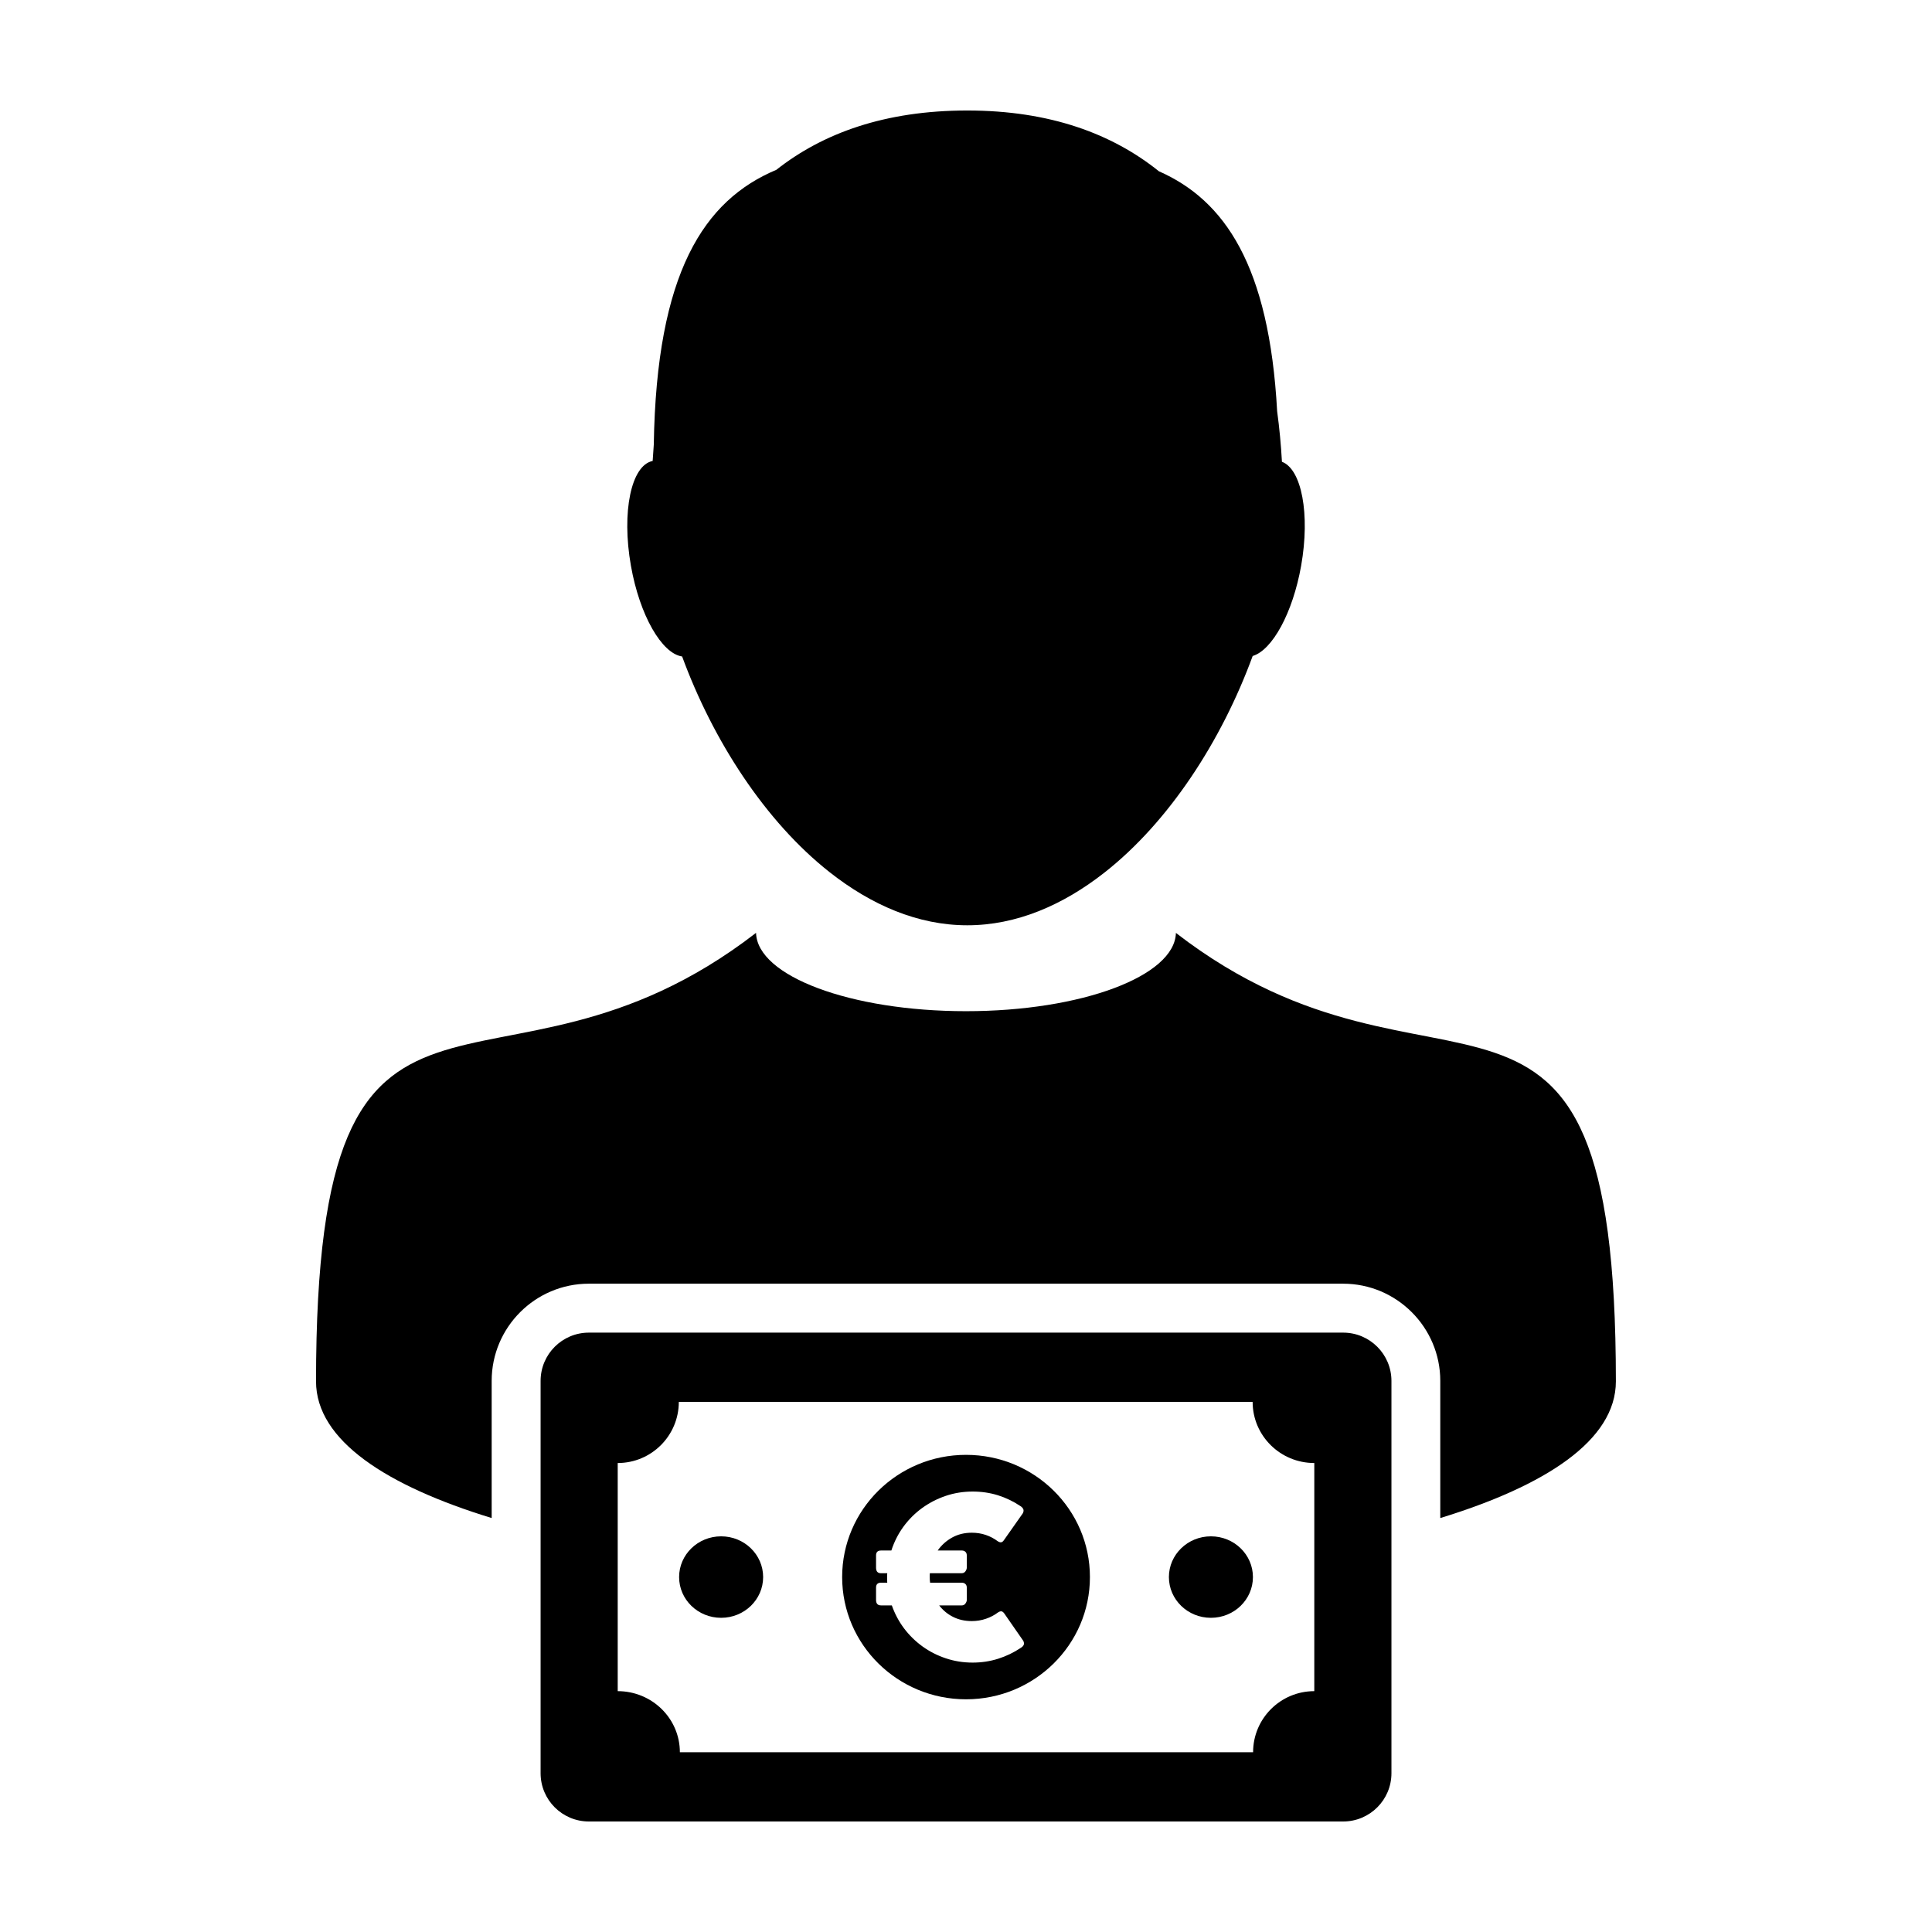 <?xml version="1.0" encoding="UTF-8"?>
<!-- Uploaded to: SVG Repo, www.svgrepo.com, Generator: SVG Repo Mixer Tools -->
<svg fill="#000000" width="800px" height="800px" version="1.1" viewBox="144 144 512 512" xmlns="http://www.w3.org/2000/svg">
 <g>
  <path d="m455.63 391.23c-0.309 11.477-25.086 20.746-55.641 20.746-30.555 0-55.328-9.27-55.629-20.758-69.828 53.965-116.61-8.863-116.61 118.86 0 15.684 18.781 27.715 46.547 36.219v-36.352c0-14.199 11.547-25.754 25.75-25.754h199.89c14.191 0 25.75 11.559 25.75 25.754v36.352c27.754-8.508 46.535-20.535 46.535-36.219 0.012-127.72-46.77-64.898-116.6-118.85z"/>
  <path d="m324.77 317.97c8.168 22.242 21.984 43.68 39.051 57.137 11.039 8.707 23.41 14.102 36.52 14.102 13.02 0 25.328-5.324 36.309-13.934 17.191-13.473 31.125-35.059 39.324-57.434 5.188-1.547 10.625-11.383 12.848-23.945 2.41-13.66 0.125-25.574-5.094-27.523-0.246-4.438-0.66-8.922-1.273-13.402-2.102-38.617-13.898-55.887-31.336-63.586-12.352-9.922-28.867-16.102-50.777-16.102-21.852 0-38.309 6.027-50.602 15.719-19.199 8.066-31.766 27.266-32.48 72.832-0.117 1.449-0.211 2.883-0.297 4.324-5.691 1.117-8.281 13.48-5.769 27.734 2.316 13.168 8.184 23.309 13.578 24.078z"/>
  <path d="m499.95 497.16h-199.89c-7.07 0-12.797 5.727-12.797 12.797v103.96c0 7.07 5.727 12.797 12.797 12.797h199.89c7.059 0 12.797-5.727 12.797-12.797v-103.96c0-7.066-5.738-12.797-12.797-12.797zm-7.644 95.012c-8.957 0-16.223 7.246-16.223 16.191h-151.91c0-8.941-7.371-16.191-16.473-16.191v-60.457c8.938 0 16.191-7.25 16.191-16.191h152.07c0 8.938 7.309 16.191 16.344 16.191l-0.004 60.457z"/>
  <path d="m400.01 529.55c-18.133 0-32.832 14.5-32.832 32.391s14.699 32.391 32.832 32.391c18.133 0 32.832-14.5 32.832-32.391 0.004-17.891-14.695-32.391-32.832-32.391zm15.262 50.406c-0.16 0.297-0.406 0.535-0.742 0.734-1.855 1.246-3.863 2.211-6.004 2.891-2.141 0.68-4.402 1.023-6.769 1.023-2.492 0-4.856-0.379-7.098-1.133-2.254-0.746-4.301-1.793-6.176-3.141-1.863-1.352-3.5-2.941-4.891-4.785-1.391-1.855-2.469-3.883-3.25-6.102h-2.875c-0.867 0-1.305-0.48-1.305-1.449v-3.258c0-0.871 0.438-1.305 1.305-1.305h1.664c-0.016-0.242-0.035-0.48-0.035-0.715v-0.742-0.527c0-0.176 0.016-0.352 0.035-0.527h-1.664c-0.867 0-1.305-0.488-1.305-1.457v-3.258c0-0.871 0.438-1.305 1.305-1.305h2.754c0.734-2.273 1.789-4.367 3.168-6.273 1.387-1.906 3.023-3.551 4.914-4.934 1.891-1.379 3.977-2.469 6.258-3.25 2.289-0.781 4.68-1.168 7.195-1.168 2.371 0 4.609 0.328 6.715 0.988 2.109 0.664 4.098 1.617 5.949 2.863 0.332 0.195 0.578 0.457 0.742 0.766 0.156 0.324 0.121 0.699-0.098 1.133l-5.008 7.117c-0.223 0.332-0.449 0.523-0.707 0.57-0.242 0.055-0.543-0.031-0.902-0.246-0.969-0.73-2.031-1.293-3.199-1.691-1.168-0.395-2.402-0.59-3.707-0.59-1.961 0-3.703 0.434-5.238 1.289-1.527 0.855-2.801 2-3.805 3.426h6.402c0.379 0 0.691 0.109 0.938 0.336 0.246 0.227 0.371 0.543 0.371 0.961v3.258c0 0.301-0.117 0.613-0.352 0.953-0.238 0.332-0.555 0.504-0.953 0.504h-8.48c-0.023 0.152-0.035 0.324-0.035 0.504v0.504c0 0.527 0.035 1.039 0.098 1.516h8.418c0.379 0 0.691 0.109 0.938 0.344 0.246 0.227 0.371 0.543 0.371 0.957v3.258c0 0.297-0.117 0.613-0.352 0.945-0.238 0.336-0.555 0.508-0.953 0.508h-6.019c1.012 1.309 2.242 2.328 3.707 3.055 1.461 0.734 3.113 1.102 4.953 1.102 1.305 0 2.543-0.207 3.734-0.613 1.188-0.402 2.262-0.969 3.234-1.703 0.352-0.223 0.66-0.309 0.898-0.266 0.238 0.039 0.473 0.215 0.711 0.535l5.066 7.297c0.203 0.434 0.238 0.805 0.078 1.102z"/>
  <path d="m346.24 561.94c0 5.965-4.984 10.797-11.137 10.797-6.148 0-11.133-4.832-11.133-10.797 0-5.961 4.984-10.797 11.133-10.797 6.152 0 11.137 4.836 11.137 10.797"/>
  <path d="m476.04 561.94c0 5.965-4.984 10.797-11.137 10.797-6.148 0-11.133-4.832-11.133-10.797 0-5.961 4.984-10.797 11.133-10.797 6.152 0 11.137 4.836 11.137 10.797"/>
 </g>
</svg>